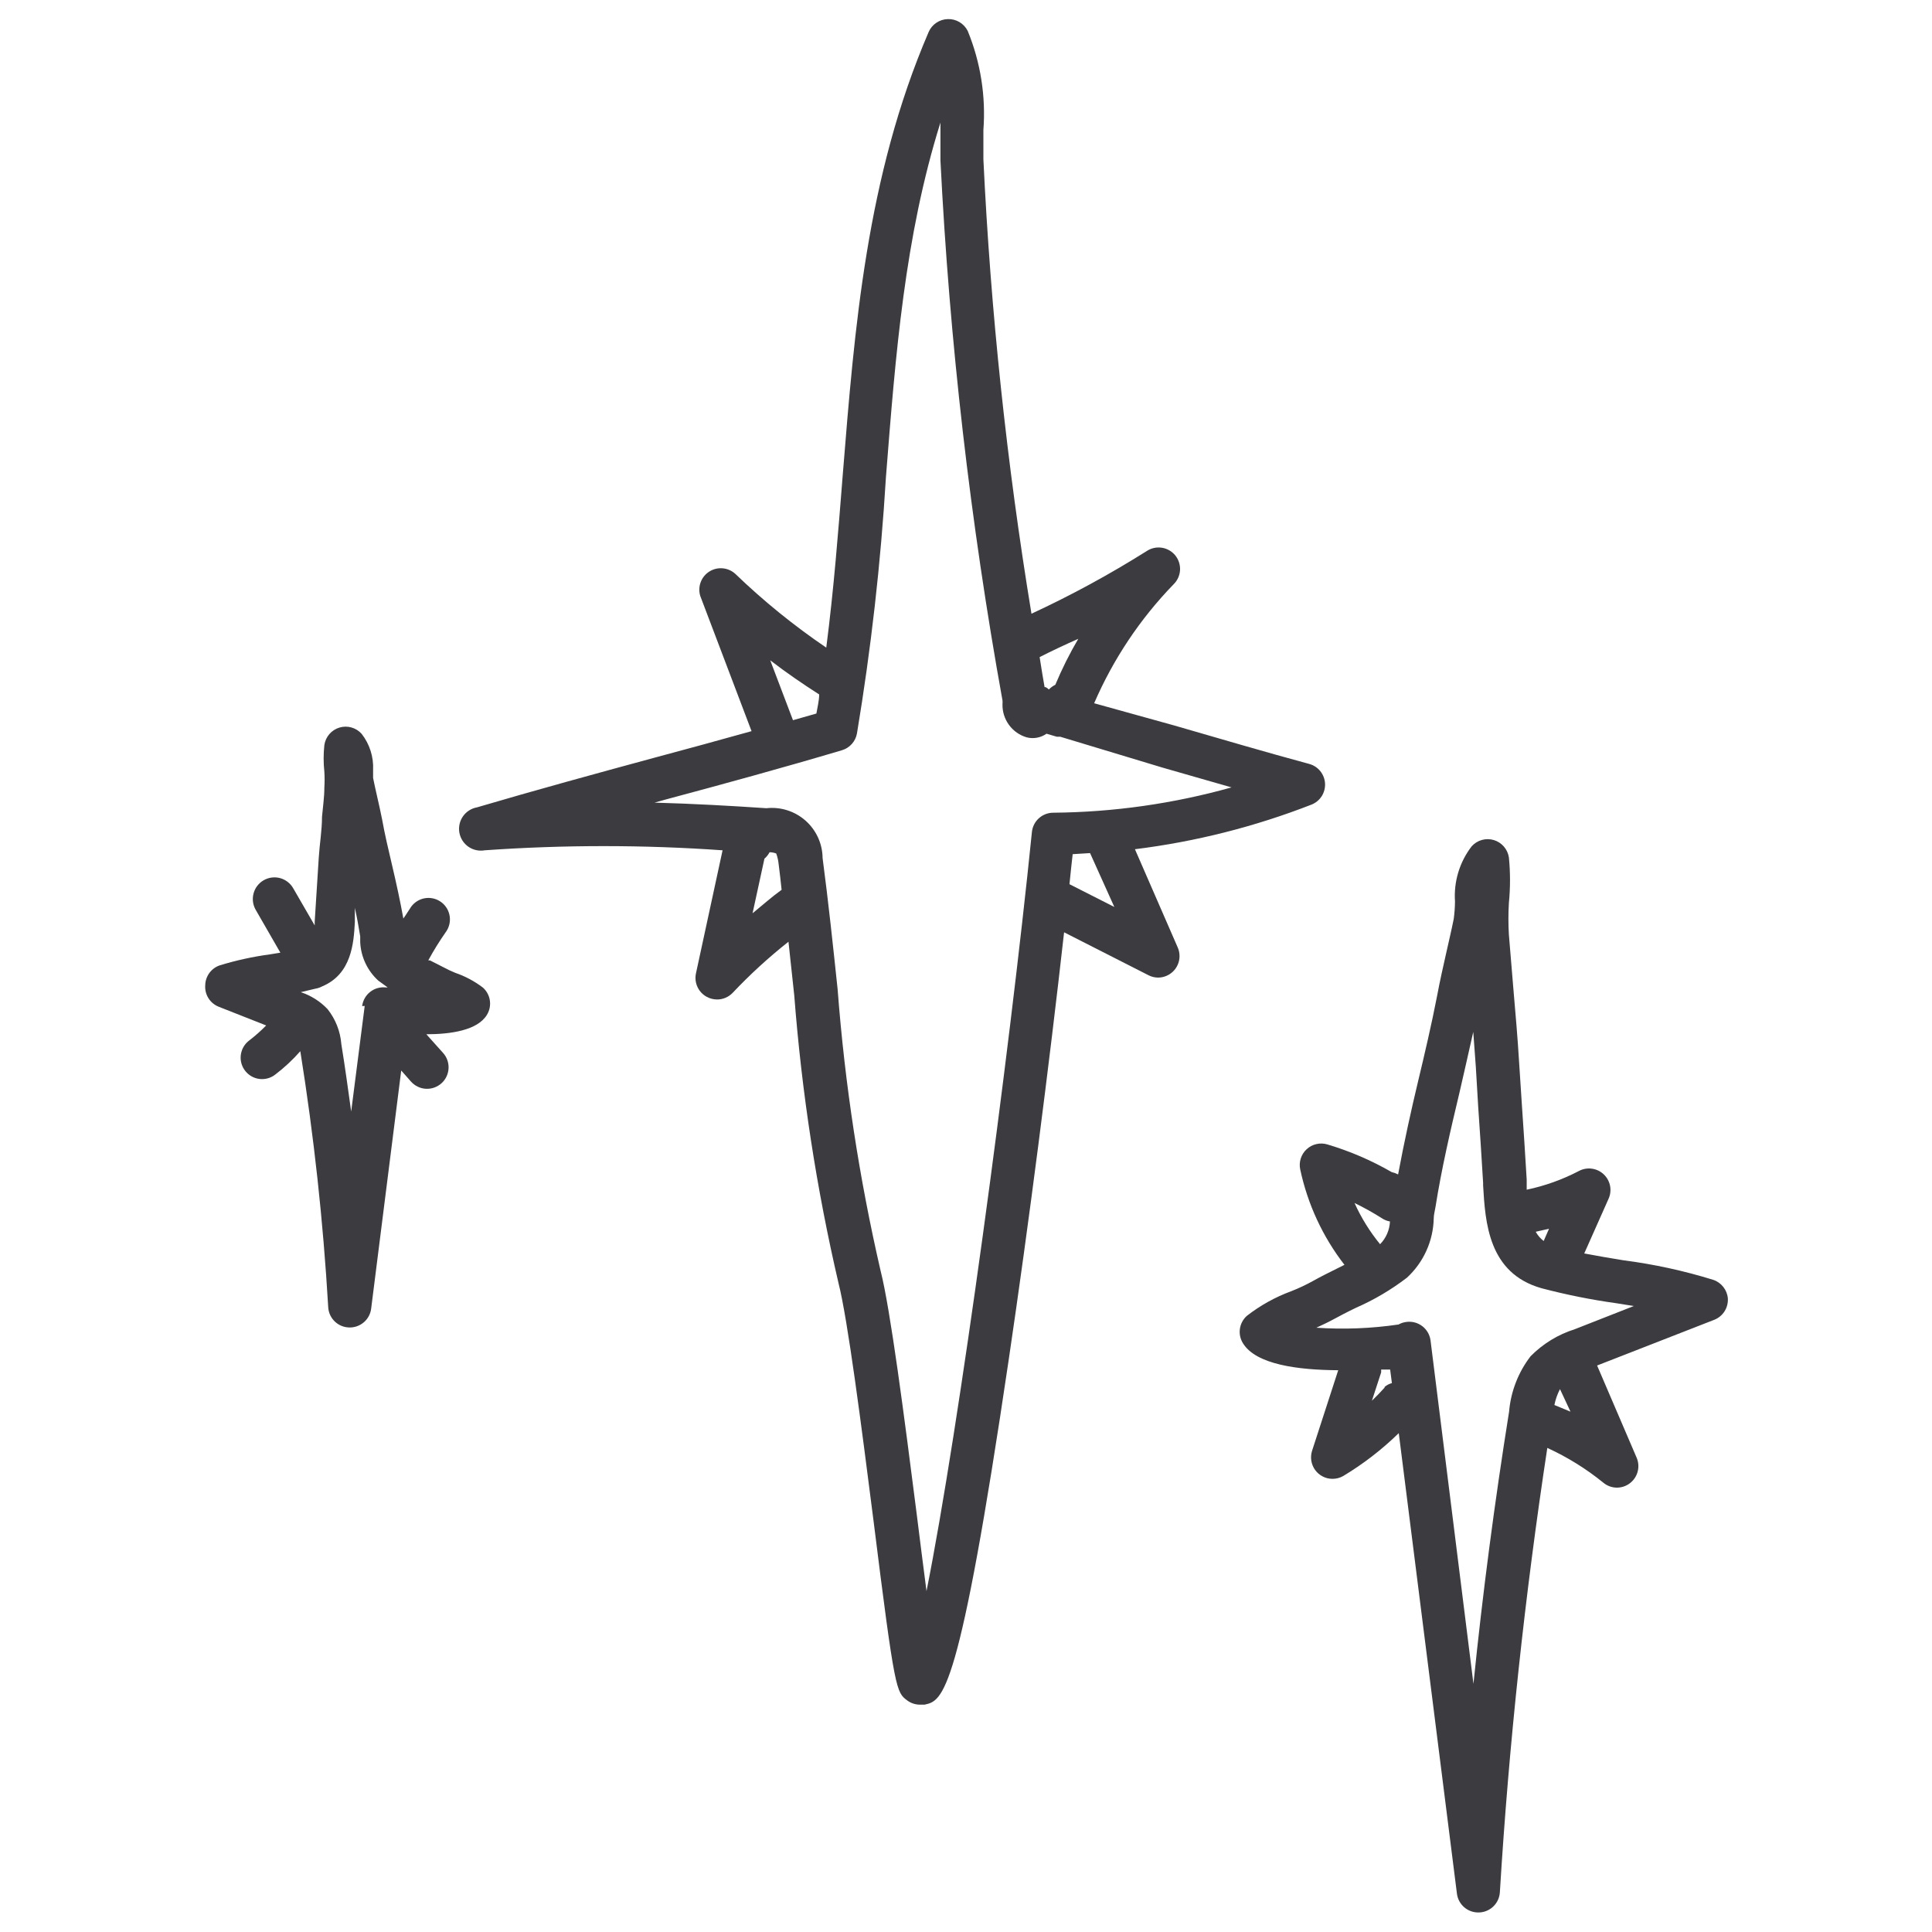 <?xml version="1.0" encoding="UTF-8"?>
<svg xmlns="http://www.w3.org/2000/svg" width="70" height="70" viewBox="0 0 70 70" fill="none">
  <path d="M62.074 46.371C61.013 46.042 59.925 45.805 58.823 45.663C58.333 45.586 57.858 45.5 57.4 45.415L58.279 43.439C58.347 43.291 58.367 43.125 58.336 42.965C58.304 42.806 58.224 42.659 58.105 42.548C57.987 42.436 57.836 42.364 57.675 42.343C57.513 42.321 57.349 42.351 57.205 42.428C56.609 42.739 55.973 42.967 55.315 43.105C55.315 43.011 55.315 42.934 55.315 42.832V42.739C55.261 41.813 55.199 40.888 55.136 39.962L55.043 38.531C54.989 37.629 54.911 36.727 54.833 35.832L54.67 33.865C54.647 33.481 54.647 33.097 54.67 32.714C54.724 32.165 54.724 31.613 54.67 31.065C54.647 30.919 54.584 30.783 54.488 30.672C54.392 30.561 54.266 30.48 54.125 30.437C53.984 30.395 53.834 30.393 53.692 30.433C53.55 30.472 53.423 30.551 53.324 30.66C52.884 31.23 52.668 31.941 52.717 32.659C52.715 32.873 52.7 33.086 52.671 33.297C52.585 33.725 52.484 34.145 52.391 34.565C52.297 34.985 52.165 35.56 52.072 36.066C51.87 37.108 51.621 38.173 51.38 39.177C51.139 40.18 50.866 41.417 50.656 42.552C50.583 42.514 50.504 42.485 50.423 42.467C49.687 42.042 48.904 41.706 48.09 41.464C47.96 41.425 47.823 41.422 47.692 41.453C47.56 41.483 47.44 41.548 47.341 41.64C47.242 41.731 47.169 41.847 47.128 41.976C47.088 42.105 47.081 42.242 47.11 42.373C47.378 43.63 47.925 44.811 48.712 45.827L48.494 45.936C48.167 46.099 47.849 46.255 47.561 46.418C47.31 46.556 47.05 46.679 46.783 46.783C46.203 46.997 45.66 47.298 45.173 47.678C45.038 47.8 44.949 47.966 44.924 48.147C44.898 48.327 44.937 48.511 45.033 48.666C45.507 49.444 47.04 49.638 48.486 49.646L47.537 52.57C47.501 52.686 47.492 52.81 47.512 52.93C47.532 53.05 47.58 53.164 47.651 53.262C47.723 53.361 47.817 53.441 47.926 53.496C48.034 53.552 48.154 53.581 48.276 53.581C48.413 53.582 48.547 53.547 48.665 53.48C49.395 53.042 50.071 52.52 50.68 51.925L52.787 68.608C52.81 68.798 52.902 68.972 53.046 69.099C53.189 69.225 53.374 69.294 53.565 69.292C53.764 69.293 53.955 69.217 54.099 69.081C54.244 68.945 54.331 68.759 54.343 68.561C54.67 63.187 55.253 57.781 56.062 52.461C56.789 52.793 57.471 53.217 58.092 53.721C58.23 53.836 58.403 53.899 58.582 53.9C58.75 53.9 58.914 53.846 59.048 53.745C59.189 53.64 59.29 53.491 59.335 53.321C59.381 53.152 59.367 52.972 59.297 52.811L57.866 49.475L62.113 47.818C62.267 47.757 62.397 47.649 62.485 47.509C62.573 47.369 62.614 47.205 62.603 47.04C62.59 46.889 62.532 46.746 62.438 46.627C62.344 46.508 62.218 46.419 62.074 46.371ZM56.124 44.52L55.93 44.964C55.812 44.873 55.714 44.759 55.642 44.629L56.124 44.52ZM50.081 44.147C50.165 44.202 50.261 44.239 50.361 44.256C50.348 44.565 50.22 44.859 50.003 45.08C49.631 44.625 49.319 44.123 49.077 43.587C49.422 43.754 49.757 43.941 50.081 44.147ZM50.166 50.276C50.019 50.439 49.863 50.602 49.707 50.75L50.042 49.724V49.622H50.368L50.431 50.112C50.333 50.138 50.242 50.186 50.166 50.252V50.276ZM56.319 50.906C56.358 50.705 56.427 50.512 56.521 50.33L56.902 51.147L56.319 50.906ZM57.057 48.16C56.451 48.351 55.901 48.688 55.455 49.14C55.009 49.721 54.739 50.417 54.677 51.147C54.156 54.406 53.721 57.703 53.386 61.009L51.831 48.565C51.804 48.361 51.697 48.175 51.533 48.05C51.37 47.925 51.164 47.869 50.96 47.896C50.858 47.908 50.761 47.939 50.672 47.989C49.686 48.134 48.687 48.173 47.693 48.106C47.895 48.012 48.097 47.919 48.284 47.818C48.471 47.717 48.836 47.522 49.132 47.382C49.788 47.095 50.407 46.729 50.975 46.294C51.273 46.02 51.513 45.688 51.68 45.319C51.847 44.95 51.938 44.552 51.947 44.147C51.947 44.015 51.986 43.882 52.01 43.735C52.227 42.358 52.554 40.95 52.881 39.581C53.044 38.866 53.215 38.127 53.379 37.388L53.472 38.656L53.557 40.087C53.62 41.012 53.682 41.93 53.736 42.856V42.949C53.814 44.287 53.923 46.13 55.852 46.675C56.745 46.91 57.651 47.092 58.566 47.219L59.196 47.32L57.057 48.16Z" fill="#3C3C40"></path>
  <path d="M16.497 35.248C16.361 35.194 16.228 35.131 16.1 35.062L15.579 34.797H15.517C15.707 34.446 15.918 34.106 16.147 33.778C16.27 33.613 16.323 33.406 16.294 33.202C16.265 32.997 16.156 32.813 15.991 32.689C15.826 32.566 15.619 32.512 15.414 32.541C15.21 32.571 15.026 32.68 14.902 32.845C14.801 32.993 14.716 33.14 14.614 33.28C14.498 32.635 14.358 31.997 14.21 31.367C14.062 30.737 13.945 30.247 13.844 29.687C13.79 29.415 13.728 29.135 13.665 28.863C13.603 28.59 13.564 28.412 13.518 28.186C13.518 28.1 13.518 27.999 13.518 27.898C13.541 27.427 13.395 26.964 13.105 26.591C13.007 26.48 12.879 26.399 12.736 26.358C12.593 26.317 12.442 26.318 12.299 26.361C12.157 26.403 12.03 26.486 11.933 26.598C11.836 26.711 11.773 26.849 11.752 26.996C11.717 27.317 11.717 27.64 11.752 27.96C11.764 28.152 11.764 28.344 11.752 28.536C11.752 28.886 11.698 29.244 11.667 29.594C11.667 30.084 11.581 30.574 11.55 31.064L11.402 33.397C11.402 33.444 11.402 33.49 11.402 33.529L10.624 32.184C10.573 32.094 10.505 32.016 10.424 31.953C10.342 31.89 10.249 31.843 10.15 31.816C10.051 31.789 9.947 31.782 9.845 31.795C9.743 31.808 9.644 31.841 9.555 31.892C9.466 31.943 9.387 32.011 9.324 32.093C9.261 32.174 9.215 32.267 9.188 32.366C9.161 32.466 9.153 32.569 9.166 32.672C9.179 32.774 9.212 32.872 9.263 32.962L10.158 34.517L9.777 34.579C9.163 34.662 8.557 34.794 7.964 34.976C7.812 35.027 7.68 35.124 7.585 35.254C7.491 35.383 7.438 35.539 7.436 35.699C7.424 35.864 7.465 36.028 7.553 36.168C7.641 36.308 7.772 36.416 7.926 36.477L9.644 37.154C9.453 37.349 9.247 37.531 9.03 37.698C8.899 37.797 8.802 37.934 8.754 38.09C8.705 38.247 8.707 38.415 8.76 38.57C8.813 38.725 8.913 38.86 9.047 38.955C9.18 39.05 9.34 39.1 9.504 39.098C9.674 39.096 9.837 39.039 9.971 38.935C10.302 38.683 10.607 38.399 10.881 38.087C11.373 41.161 11.711 44.258 11.892 47.366C11.904 47.564 11.991 47.75 12.136 47.886C12.28 48.022 12.472 48.097 12.67 48.097C12.861 48.098 13.046 48.029 13.189 47.903C13.333 47.777 13.425 47.602 13.448 47.413L14.537 38.787L14.894 39.191C15.033 39.345 15.226 39.438 15.433 39.449C15.639 39.459 15.841 39.388 15.995 39.25C16.149 39.112 16.241 38.918 16.252 38.712C16.263 38.505 16.192 38.303 16.053 38.149L15.447 37.473C16.326 37.473 17.298 37.333 17.64 36.773C17.736 36.618 17.775 36.434 17.749 36.253C17.724 36.073 17.635 35.907 17.5 35.785C17.197 35.553 16.858 35.372 16.497 35.248ZM14.77 36.446C14.764 36.376 14.745 36.307 14.716 36.244C14.743 36.308 14.761 36.376 14.77 36.446ZM13.214 36.446L12.724 40.273C12.616 39.495 12.499 38.639 12.367 37.83C12.331 37.368 12.157 36.926 11.869 36.563C11.601 36.28 11.267 36.069 10.897 35.948L11.418 35.824C11.507 35.809 11.594 35.781 11.674 35.738C12.732 35.295 12.818 34.183 12.857 33.405V32.892C12.934 33.242 12.997 33.584 13.051 33.926V34.136C13.076 34.668 13.311 35.169 13.704 35.528L14.047 35.777H13.984C13.78 35.753 13.575 35.81 13.413 35.937C13.251 36.064 13.146 36.25 13.121 36.454L13.214 36.446Z" fill="#3C3C40"></path>
  <path d="M41.121 30.769C43.314 30.497 45.464 29.954 47.522 29.151C47.673 29.09 47.801 28.984 47.888 28.848C47.975 28.711 48.017 28.55 48.009 28.388C48 28.226 47.941 28.071 47.84 27.944C47.739 27.817 47.6 27.725 47.444 27.681C45.889 27.261 44.224 26.771 42.529 26.281L39.643 25.48C40.334 23.881 41.309 22.421 42.521 21.171C42.66 21.036 42.743 20.854 42.755 20.66C42.766 20.467 42.705 20.276 42.584 20.125C42.462 19.975 42.289 19.875 42.097 19.845C41.906 19.816 41.71 19.858 41.549 19.965C40.206 20.81 38.811 21.569 37.372 22.236C36.475 16.786 35.893 11.288 35.63 5.771C35.63 5.421 35.63 5.071 35.63 4.713C35.723 3.487 35.528 2.257 35.062 1.12C34.995 0.987 34.891 0.876 34.763 0.8C34.635 0.724 34.488 0.686 34.339 0.692C34.191 0.696 34.047 0.742 33.925 0.825C33.802 0.907 33.706 1.023 33.647 1.159C31.391 6.401 30.963 11.892 30.535 17.196C30.372 19.258 30.209 21.358 29.937 23.465C28.767 22.67 27.666 21.778 26.647 20.797C26.522 20.681 26.362 20.608 26.191 20.592C26.021 20.575 25.85 20.615 25.705 20.705C25.559 20.796 25.448 20.931 25.388 21.091C25.327 21.252 25.322 21.427 25.371 21.591L27.23 26.491C26.032 26.825 24.842 27.152 23.675 27.463C21.583 28.031 19.421 28.622 17.282 29.252C17.18 29.27 17.082 29.309 16.995 29.365C16.908 29.421 16.832 29.494 16.773 29.579C16.714 29.664 16.672 29.76 16.65 29.861C16.628 29.963 16.626 30.068 16.644 30.17C16.663 30.272 16.701 30.369 16.757 30.457C16.813 30.544 16.886 30.619 16.971 30.679C17.056 30.738 17.152 30.78 17.254 30.802C17.355 30.824 17.46 30.826 17.562 30.808C20.431 30.606 23.311 30.606 26.18 30.808L25.215 35.272C25.181 35.437 25.2 35.609 25.272 35.762C25.343 35.915 25.463 36.041 25.612 36.12C25.724 36.18 25.85 36.212 25.978 36.213C26.084 36.214 26.189 36.193 26.287 36.151C26.384 36.11 26.472 36.049 26.546 35.972C27.174 35.307 27.85 34.688 28.568 34.121L28.778 36.073C29.048 39.58 29.583 43.062 30.38 46.487C30.714 47.794 31.212 51.667 31.648 55.09C32.425 61.312 32.472 61.312 32.877 61.615C33.01 61.712 33.171 61.764 33.336 61.763H33.499C34.168 61.615 34.743 61.483 36.548 49.264C37.271 44.38 38.018 38.562 38.554 33.779L41.611 35.334C41.719 35.39 41.839 35.419 41.961 35.42C42.161 35.419 42.353 35.341 42.498 35.202C42.613 35.091 42.692 34.947 42.722 34.79C42.753 34.632 42.734 34.469 42.669 34.323L41.121 30.769ZM39.068 23.146C38.753 23.682 38.475 24.238 38.236 24.811C38.148 24.854 38.069 24.912 38.002 24.982C37.968 24.947 37.929 24.918 37.885 24.896H37.847C37.784 24.523 37.722 24.173 37.668 23.808C38.111 23.582 38.593 23.356 39.068 23.146ZM27.907 23.924C28.482 24.367 29.073 24.772 29.68 25.161C29.68 25.386 29.618 25.62 29.579 25.853L28.731 26.094L27.907 23.924ZM27.261 33.117L27.697 31.111C27.773 31.046 27.837 30.967 27.883 30.878C27.966 30.879 28.047 30.895 28.124 30.924C28.168 31.045 28.197 31.17 28.21 31.297C28.249 31.609 28.288 31.927 28.319 32.239C27.984 32.48 27.619 32.799 27.261 33.094V33.117ZM33.569 57.649C33.452 56.754 33.328 55.774 33.211 54.833C32.768 51.364 32.262 47.436 31.904 46.036C31.131 42.684 30.61 39.278 30.349 35.847C30.185 34.292 30.014 32.674 29.804 31.087C29.802 30.831 29.745 30.578 29.639 30.345C29.532 30.111 29.378 29.903 29.186 29.733C28.994 29.563 28.768 29.435 28.524 29.358C28.279 29.28 28.021 29.255 27.767 29.283C26.507 29.198 25.145 29.12 23.714 29.081L24.103 28.972C26.195 28.412 28.358 27.821 30.504 27.183C30.642 27.142 30.766 27.064 30.862 26.957C30.959 26.85 31.023 26.718 31.049 26.576C31.561 23.501 31.912 20.401 32.099 17.29C32.449 12.841 32.776 8.586 34.074 4.441V4.682C34.074 5.063 34.074 5.46 34.074 5.817C34.403 12.379 35.154 18.913 36.322 25.379C36.326 25.423 36.326 25.467 36.322 25.511C36.315 25.781 36.397 26.045 36.556 26.263C36.715 26.482 36.942 26.641 37.201 26.716C37.323 26.747 37.45 26.751 37.573 26.728C37.697 26.705 37.814 26.656 37.917 26.584L38.29 26.693H38.414L42.124 27.813L44.621 28.529C42.519 29.118 40.348 29.427 38.166 29.446C37.972 29.445 37.785 29.517 37.641 29.646C37.497 29.776 37.407 29.954 37.388 30.146C36.556 38.36 34.736 51.831 33.569 57.649ZM38.749 32.036C38.788 31.663 38.827 31.259 38.865 30.948L39.495 30.909L40.374 32.861L38.749 32.036Z" fill="#3C3C40"></path>
</svg>
